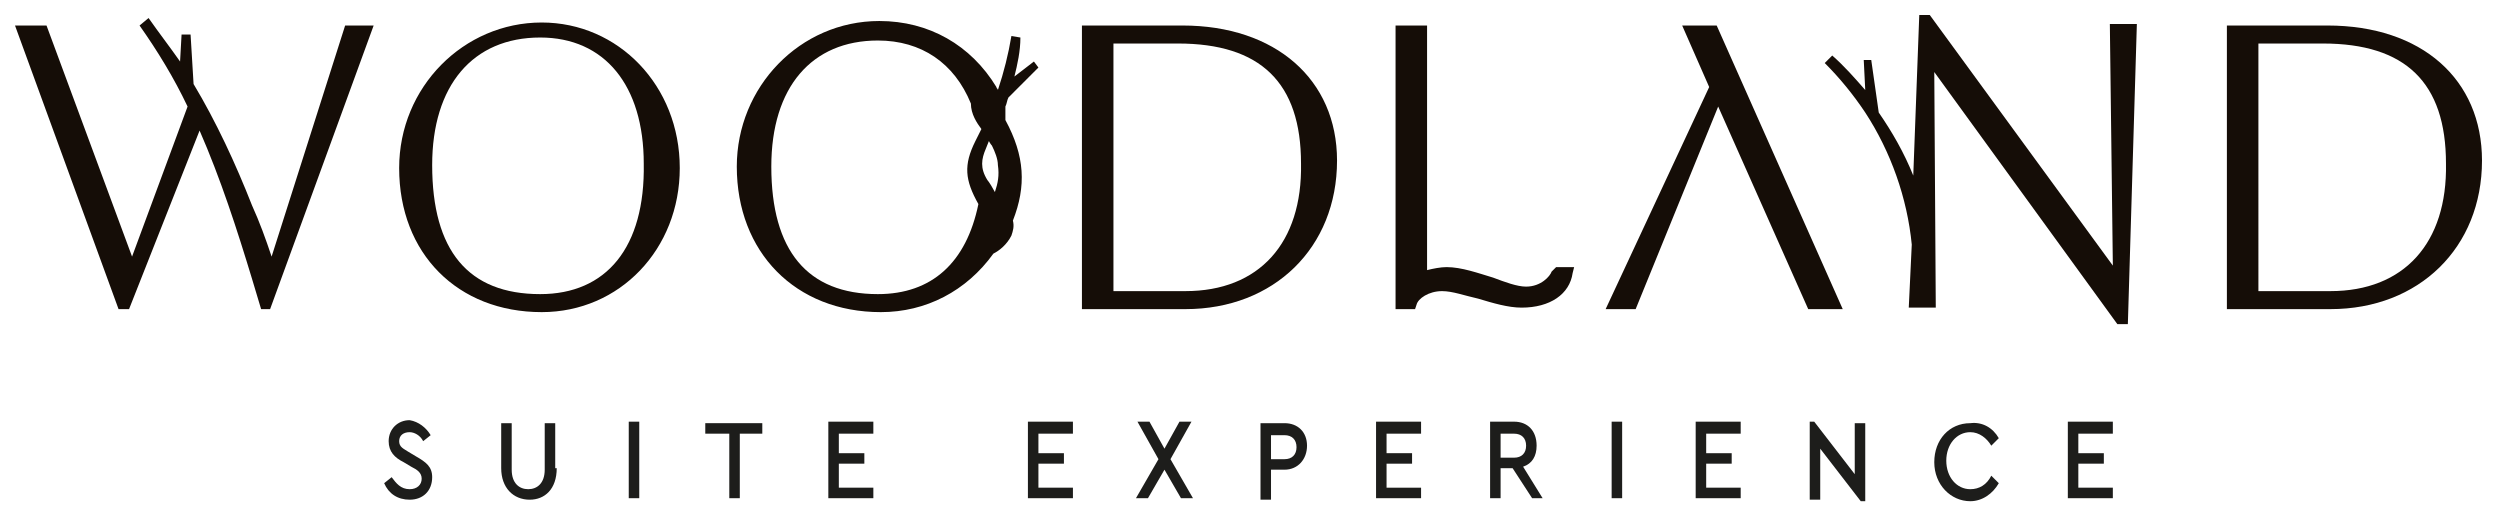 <?xml version="1.0" encoding="utf-8"?>
<!-- Generator: Adobe Illustrator 24.1.1, SVG Export Plug-In . SVG Version: 6.00 Build 0)  -->
<svg version="1.1"
	 id="svg1" sodipodi:docname="cfdeae2e-fddc-4bd1-9ed9-eb6adf3f9d52.ai" xmlns:inkscape="http://www.inkscape.org/namespaces/inkscape" xmlns:sodipodi="http://sodipodi.sourceforge.net/DTD/sodipodi-0.dtd" xmlns:svg="http://www.w3.org/2000/svg"
	 xmlns="http://www.w3.org/2000/svg" xmlns:xlink="http://www.w3.org/1999/xlink" x="0px" y="0px" viewBox="0 0 166.6 34.4"
	 style="enable-background:new 0 0 166.6 34.4;" xml:space="preserve">
<style type="text/css">
	.st0{clip-path:url(#SVGID_2_);fill:#150D07;}
	.st1{clip-path:url(#SVGID_4_);fill:#150D07;}
	.st2{clip-path:url(#SVGID_6_);fill:#150D07;}
	.st3{clip-path:url(#SVGID_8_);fill:#150D07;}
	.st4{clip-path:url(#SVGID_10_);fill:#150D07;}
	.st5{clip-path:url(#SVGID_12_);fill:#150D07;}
	.st6{clip-path:url(#SVGID_14_);fill:#150D07;}
	.st7{clip-path:url(#SVGID_16_);fill:#150D07;}
	.st8{clip-path:url(#SVGID_18_);fill:#1D1D1B;}
	.st9{clip-path:url(#SVGID_20_);fill:#1D1D1B;}
	.st10{clip-path:url(#SVGID_22_);fill:#1D1D1B;}
	.st11{clip-path:url(#SVGID_24_);fill:#1D1D1B;}
	.st12{clip-path:url(#SVGID_26_);fill:#1D1D1B;}
	.st13{clip-path:url(#SVGID_28_);fill:#1D1D1B;}
	.st14{clip-path:url(#SVGID_30_);fill:#1D1D1B;}
	.st15{clip-path:url(#SVGID_32_);fill:#1D1D1B;}
	.st16{clip-path:url(#SVGID_34_);fill:#1D1D1B;}
	.st17{clip-path:url(#SVGID_36_);fill:#1D1D1B;}
	.st18{clip-path:url(#SVGID_38_);fill:#1D1D1B;}
	.st19{clip-path:url(#SVGID_40_);fill:#1D1D1B;}
	.st20{clip-path:url(#SVGID_42_);fill:#1D1D1B;}
	.st21{clip-path:url(#SVGID_44_);fill:#1D1D1B;}
	.st22{clip-path:url(#SVGID_46_);fill:#1D1D1B;}
</style>
<sodipodi:namedview  bordercolor="#000000" borderopacity="0.25" id="namedview1" inkscape:deskcolor="#d1d1d1" inkscape:pagecheckerboard="0" inkscape:pageopacity="0.0" inkscape:showpageshadow="2" pagecolor="#ffffff">
	
		<inkscape:page  bleed="0" height="69.921" id="page1" inkscape:label="1" margin="19.021 19.049 18.541 18.749" width="202.205" x="0" y="0">
		</inkscape:page>
</sodipodi:namedview>
<g id="layer-MC0" inkscape:groupmode="layer" inkscape:label="Layer 1">
	<g>
		<defs>
			<rect id="SVGID_1_" x="-17.8" y="-17.6" width="202.2" height="69.9"/>
		</defs>
		<clipPath id="SVGID_2_">
			<use xlink:href="#SVGID_1_"  style="overflow:visible;"/>
		</clipPath>
		<path id="path1" class="st0" d="M36.1,1.5c-5.2,0-9.5,4.3-9.5,9.7c0,5.7,3.9,9.6,9.5,9.6c5.2,0,9.2-4.2,9.2-9.6
			C45.3,5.7,41.2,1.5,36.1,1.5 M36,19.6c-4.8,0-7.2-2.9-7.2-8.6c0-5.3,2.7-8.5,7.2-8.5c4.3,0,6.9,3.2,6.9,8.4
			C43,16.5,40.4,19.6,36,19.6"/>
	</g>
	<g>
		<defs>
			<rect id="SVGID_3_" x="-17.8" y="-17.6" width="202.2" height="69.9"/>
		</defs>
		<clipPath id="SVGID_4_">
			<use xlink:href="#SVGID_3_"  style="overflow:visible;"/>
		</clipPath>
		<path id="path3" class="st1" d="M114.4,1.7h-2.3l1.8,4.1L107,20.6h2l5.5-13.5l6,13.5h2.3L114.4,1.7z"/>
	</g>
	<g>
		<defs>
			<rect id="SVGID_5_" x="-17.8" y="-17.6" width="202.2" height="69.9"/>
		</defs>
		<clipPath id="SVGID_6_">
			<use xlink:href="#SVGID_5_"  style="overflow:visible;"/>
		</clipPath>
		<path id="path5" class="st2" d="M140.8,17.7L128.6,1h-0.7l-0.4,10.7c-0.6-1.5-1.4-2.9-2.3-4.2L124.7,4L124.2,4l0.1,2
			c-0.7-0.8-1.4-1.6-2.2-2.3l-0.5,0.5c1,1,1.9,2.1,2.7,3.3v0l0,0c1.7,2.6,2.8,5.7,3.1,8.8l-0.2,4.2h1.8l-0.1-15.7l12.2,16.8h0.7
			l0.6-20h-1.8L140.8,17.7z"/>
	</g>
	<g>
		<defs>
			<rect id="SVGID_7_" x="-17.8" y="-17.6" width="202.2" height="69.9"/>
		</defs>
		<clipPath id="SVGID_8_">
			<use xlink:href="#SVGID_7_"  style="overflow:visible;"/>
		</clipPath>
		<path id="path7" class="st3" d="M155.1,1.7h-6.7v18.9h6.9c5.9,0,10.1-4.1,10.1-9.9C165.4,5.3,161.4,1.7,155.1,1.7 M155.3,19.4
			h-4.8V2.9h4.3c5.5,0,8.2,2.6,8.2,8C163.1,16.2,160.2,19.4,155.3,19.4"/>
	</g>
	<g>
		<defs>
			<rect id="SVGID_9_" x="-17.8" y="-17.6" width="202.2" height="69.9"/>
		</defs>
		<clipPath id="SVGID_10_">
			<use xlink:href="#SVGID_9_"  style="overflow:visible;"/>
		</clipPath>
		<path id="path9" class="st4" d="M78.8,1.7h-6.7v18.9H79c5.9,0,10.1-4.1,10.1-9.9C89.1,5.3,85,1.7,78.8,1.7 M79,19.4h-4.8V2.9h4.3
			c5.5,0,8.2,2.6,8.2,8C86.8,16.2,83.9,19.4,79,19.4"/>
	</g>
	<g>
		<defs>
			<rect id="SVGID_11_" x="-17.8" y="-17.6" width="202.2" height="69.9"/>
		</defs>
		<clipPath id="SVGID_12_">
			<use xlink:href="#SVGID_11_"  style="overflow:visible;"/>
		</clipPath>
		<path id="path11" class="st5" d="M103.4,18.1c-0.1,0.3-0.7,1-1.7,1c-0.6,0-1.4-0.3-2.2-0.6c-1-0.3-2.1-0.7-3.1-0.7
			c-0.4,0-0.9,0.1-1.3,0.2V1.7h-2.1v18.5l0,0.4h1.3l0.1-0.3c0.1-0.4,0.8-0.9,1.7-0.9c0.7,0,1.5,0.3,2.4,0.5c1,0.3,2,0.6,2.9,0.6
			c1.9,0,3.2-0.9,3.4-2.3l0.1-0.4h-1.2L103.4,18.1z"/>
	</g>
	<g>
		<defs>
			<rect id="SVGID_13_" x="-17.8" y="-17.6" width="202.2" height="69.9"/>
		</defs>
		<clipPath id="SVGID_14_">
			<use xlink:href="#SVGID_13_"  style="overflow:visible;"/>
		</clipPath>
		<path id="path13" class="st6" d="M23,1.7l-4.9,15.4c-0.4-1.2-0.8-2.3-1.3-3.4c-1.1-2.8-2.4-5.6-3.9-8.1l-0.2-3.3l-0.6,0l-0.1,1.8
			c-0.7-1-1.4-1.9-2.1-2.9L9.3,1.7c1.2,1.7,2.3,3.5,3.2,5.4L8.8,17.1L3.1,1.7L1,1.7l6.9,18.9h0.7l4.7-11.9c1.4,3.2,2.5,6.6,3.5,9.9
			l0.6,2h0.6l6.9-18.9L23,1.7z"/>
	</g>
	<g>
		<defs>
			<rect id="SVGID_15_" x="-17.8" y="-17.6" width="202.2" height="69.9"/>
		</defs>
		<clipPath id="SVGID_16_">
			<use xlink:href="#SVGID_15_"  style="overflow:visible;"/>
		</clipPath>
		<path id="path15" class="st7" d="M66.3,12.8C66.3,12.8,66.3,12.8,66.3,12.8c-0.1-0.2-0.4-0.7-0.5-0.8c-0.5-0.8-0.4-1.4-0.1-2.1
			l0.2-0.5c0.1,0.2,0.2,0.3,0.2,0.3c0.2,0.4,0.4,0.9,0.4,1.3l0,0C66.6,11.7,66.5,12.2,66.3,12.8 M58.5,19.6c-4.7,0-7.1-2.9-7.1-8.5
			c0-5.3,2.7-8.4,7.1-8.4c2.9,0,5.1,1.5,6.2,4.2c0,0.7,0.4,1.3,0.7,1.7l-0.4,0.8c0,0,0,0,0,0c-0.8,1.6-0.7,2.6,0.2,4.2
			C64.4,17.5,62.1,19.6,58.5,19.6 M67,8c0-0.3,0-0.6,0-0.9c0.1-0.2,0.1-0.4,0.2-0.6l2-2l-0.3-0.4l-1.3,1C67.8,4.3,68,3.4,68,2.5
			l-0.6-0.1c-0.2,1.2-0.5,2.4-0.9,3.6l0,0c0-0.1-0.1-0.1-0.1-0.2c-1.7-2.8-4.5-4.4-7.8-4.4c-5.3,0-9.5,4.4-9.5,9.7
			c0,5.7,3.9,9.7,9.6,9.7c3,0,5.7-1.4,7.5-3.9c0.4-0.2,0.9-0.6,1.2-1.2c0.1-0.3,0.2-0.6,0.1-1C68.4,12.4,68.3,10.4,67,8"/>
	</g>
	<g>
		<defs>
			<rect id="SVGID_17_" x="-17.8" y="-17.6" width="202.2" height="69.9"/>
		</defs>
		<clipPath id="SVGID_18_">
			<use xlink:href="#SVGID_17_"  style="overflow:visible;"/>
		</clipPath>
		<path id="path17" class="st8" d="M28.7,29l-0.5,0.4c-0.2-0.4-0.6-0.6-0.9-0.6c-0.4,0-0.7,0.2-0.7,0.6c0,0.4,0.3,0.5,0.6,0.7
			l0.5,0.3c0.7,0.4,1.1,0.7,1.1,1.4c0,0.9-0.6,1.5-1.5,1.5c-0.8,0-1.4-0.4-1.7-1.1l0.5-0.4c0.3,0.4,0.6,0.8,1.2,0.8
			c0.5,0,0.8-0.3,0.8-0.7c0-0.4-0.3-0.6-0.7-0.8l-0.5-0.3c-0.6-0.3-1-0.7-1-1.4c0-0.8,0.6-1.4,1.4-1.4C27.9,28.1,28.4,28.5,28.7,29"
			/>
	</g>
	<g>
		<defs>
			<rect id="SVGID_19_" x="-17.8" y="-17.6" width="202.2" height="69.9"/>
		</defs>
		<clipPath id="SVGID_20_">
			<use xlink:href="#SVGID_19_"  style="overflow:visible;"/>
		</clipPath>
		<path id="path19" class="st9" d="M37.1,31.2c0,1.4-0.8,2.1-1.8,2.1c-1.1,0-1.9-0.8-1.9-2.1v-3h0.7v3.1c0,0.9,0.5,1.3,1.1,1.3
			c0.6,0,1.1-0.4,1.1-1.3v-3.1h0.7V31.2z"/>
	</g>
	<g>
		<defs>
			<rect id="SVGID_21_" x="-17.8" y="-17.6" width="202.2" height="69.9"/>
		</defs>
		<clipPath id="SVGID_22_">
			<use xlink:href="#SVGID_21_"  style="overflow:visible;"/>
		</clipPath>
		<path id="path21" class="st10" d="M42.6,33.2h-0.7v-5.1h0.7V33.2z"/>
	</g>
	<g>
		<defs>
			<rect id="SVGID_23_" x="-17.8" y="-17.6" width="202.2" height="69.9"/>
		</defs>
		<clipPath id="SVGID_24_">
			<use xlink:href="#SVGID_23_"  style="overflow:visible;"/>
		</clipPath>
		<path id="path23" class="st11" d="M50.8,28.9h-1.5v4.3h-0.7v-4.3H47v-0.7h3.8V28.9z"/>
	</g>
	<g>
		<defs>
			<rect id="SVGID_25_" x="-17.8" y="-17.6" width="202.2" height="69.9"/>
		</defs>
		<clipPath id="SVGID_26_">
			<use xlink:href="#SVGID_25_"  style="overflow:visible;"/>
		</clipPath>
		<path id="path25" class="st12" d="M58.1,28.9h-2.2v1.3h1.7v0.7h-1.7v1.6h2.3v0.7h-3v-5.1h3V28.9z"/>
	</g>
	<g>
		<defs>
			<rect id="SVGID_27_" x="-17.8" y="-17.6" width="202.2" height="69.9"/>
		</defs>
		<clipPath id="SVGID_28_">
			<use xlink:href="#SVGID_27_"  style="overflow:visible;"/>
		</clipPath>
		<path id="path27" class="st13" d="M71.4,28.9h-2.2v1.3h1.7v0.7h-1.7v1.6h2.3v0.7h-3v-5.1h3V28.9z"/>
	</g>
	<g>
		<defs>
			<rect id="SVGID_29_" x="-17.8" y="-17.6" width="202.2" height="69.9"/>
		</defs>
		<clipPath id="SVGID_30_">
			<use xlink:href="#SVGID_29_"  style="overflow:visible;"/>
		</clipPath>
		<path id="path29" class="st14" d="M78.7,33.2l-1.1-1.9l-1.1,1.9h-0.8l1.5-2.6l-1.4-2.5h0.8l1,1.8l1-1.8h0.8L78,30.6l1.5,2.6H78.7z
			"/>
	</g>
	<g>
		<defs>
			<rect id="SVGID_31_" x="-17.8" y="-17.6" width="202.2" height="69.9"/>
		</defs>
		<clipPath id="SVGID_32_">
			<use xlink:href="#SVGID_31_"  style="overflow:visible;"/>
		</clipPath>
		<path id="path31" class="st15" d="M84.7,28.9v1.7h0.9c0.5,0,0.8-0.3,0.8-0.8c0-0.5-0.3-0.8-0.8-0.8H84.7z M87.1,29.7
			c0,0.9-0.6,1.6-1.5,1.6h-0.9v2H84v-5.1h1.6C86.5,28.2,87.1,28.8,87.1,29.7"/>
	</g>
	<g>
		<defs>
			<rect id="SVGID_33_" x="-17.8" y="-17.6" width="202.2" height="69.9"/>
		</defs>
		<clipPath id="SVGID_34_">
			<use xlink:href="#SVGID_33_"  style="overflow:visible;"/>
		</clipPath>
		<path id="path33" class="st16" d="M94.6,28.9h-2.2v1.3h1.7v0.7h-1.7v1.6h2.3v0.7h-3v-5.1h3V28.9z"/>
	</g>
	<g>
		<defs>
			<rect id="SVGID_35_" x="-17.8" y="-17.6" width="202.2" height="69.9"/>
		</defs>
		<clipPath id="SVGID_36_">
			<use xlink:href="#SVGID_35_"  style="overflow:visible;"/>
		</clipPath>
		<path id="path35" class="st17" d="M100,30.5h0.9c0.5,0,0.8-0.3,0.8-0.8c0-0.5-0.3-0.8-0.8-0.8H100V30.5z M102.1,33.2l-1.3-2H100v2
			h-0.7v-5.1h1.6c0.9,0,1.5,0.6,1.5,1.6c0,0.7-0.3,1.2-0.9,1.4l1.3,2.1H102.1z"/>
	</g>
	<g>
		<defs>
			<rect id="SVGID_37_" x="-17.8" y="-17.6" width="202.2" height="69.9"/>
		</defs>
		<clipPath id="SVGID_38_">
			<use xlink:href="#SVGID_37_"  style="overflow:visible;"/>
		</clipPath>
		<path id="path37" class="st18" d="M108.1,33.2h-0.7v-5.1h0.7V33.2z"/>
	</g>
	<g>
		<defs>
			<rect id="SVGID_39_" x="-17.8" y="-17.6" width="202.2" height="69.9"/>
		</defs>
		<clipPath id="SVGID_40_">
			<use xlink:href="#SVGID_39_"  style="overflow:visible;"/>
		</clipPath>
		<path id="path39" class="st19" d="M115.9,28.9h-2.2v1.3h1.7v0.7h-1.7v1.6h2.3v0.7h-3v-5.1h3V28.9z"/>
	</g>
	<g>
		<defs>
			<rect id="SVGID_41_" x="-17.8" y="-17.6" width="202.2" height="69.9"/>
		</defs>
		<clipPath id="SVGID_42_">
			<use xlink:href="#SVGID_41_"  style="overflow:visible;"/>
		</clipPath>
		<path id="path41" class="st20" d="M124.3,28.2v5.2H124l-2.7-3.5v3.4h-0.7v-5.2h0.3l2.7,3.5v-3.4H124.3z"/>
	</g>
	<g>
		<defs>
			<rect id="SVGID_43_" x="-17.8" y="-17.6" width="202.2" height="69.9"/>
		</defs>
		<clipPath id="SVGID_44_">
			<use xlink:href="#SVGID_43_"  style="overflow:visible;"/>
		</clipPath>
		<path id="path43" class="st21" d="M133.2,29.2l-0.5,0.5c-0.3-0.5-0.8-0.9-1.4-0.9c-0.9,0-1.6,0.8-1.6,1.9c0,1.1,0.7,1.9,1.6,1.9
			c0.6,0,1.1-0.3,1.4-0.9l0.5,0.5c-0.4,0.7-1.1,1.2-1.9,1.2c-1.3,0-2.4-1.1-2.4-2.6c0-1.5,1-2.6,2.4-2.6
			C132.1,28.1,132.8,28.5,133.2,29.2"/>
	</g>
	<g>
		<defs>
			<rect id="SVGID_45_" x="-17.8" y="-17.6" width="202.2" height="69.9"/>
		</defs>
		<clipPath id="SVGID_46_">
			<use xlink:href="#SVGID_45_"  style="overflow:visible;"/>
		</clipPath>
		<path id="path45" class="st22" d="M140.7,28.9h-2.2v1.3h1.7v0.7h-1.7v1.6h2.3v0.7h-3v-5.1h3V28.9z"/>
	</g>
</g>
</svg>
